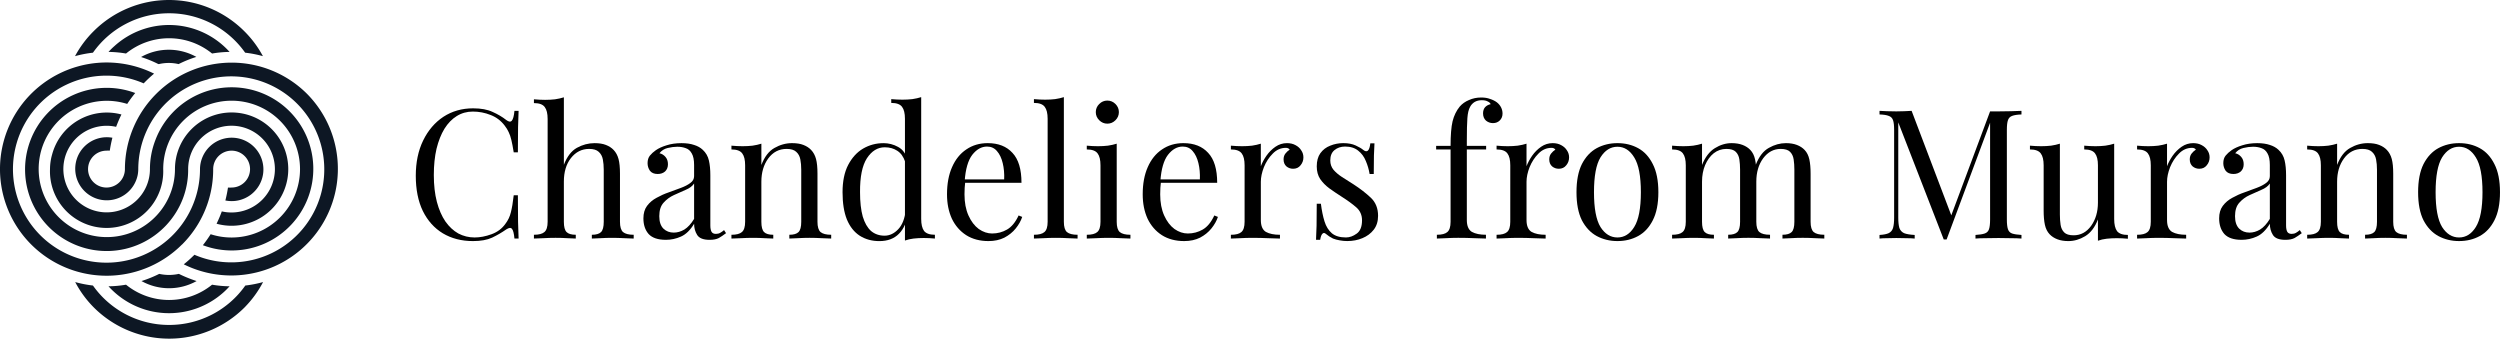<?xml version="1.0" encoding="UTF-8" standalone="no"?>
<svg
   width="295.682"
   height="40.053"
   viewBox="0 0 295.682 40.053"
   version="1.1"
   id="svg32"
   sodipodi:docname="logo.svg"
   inkscape:version="1.1 (c68e22c387, 2021-05-23)"
   xmlns:inkscape="http://www.inkscape.org/namespaces/inkscape"
   xmlns:sodipodi="http://sodipodi.sourceforge.net/DTD/sodipodi-0.dtd"
   xmlns="http://www.w3.org/2000/svg"
   xmlns:svg="http://www.w3.org/2000/svg">
  <defs
     id="defs36" />
  <sodipodi:namedview
     id="namedview34"
     pagecolor="#ffffff"
     bordercolor="#666666"
     borderopacity="1.0"
     inkscape:pageshadow="2"
     inkscape:pageopacity="0.0"
     inkscape:pagecheckerboard="0"
     showgrid="false"
     fit-margin-top="0"
     fit-margin-left="0"
     fit-margin-right="0"
     fit-margin-bottom="0"
     inkscape:zoom="7.3362329"
     inkscape:cx="129.69872"
     inkscape:cy="19.901222"
     inkscape:window-width="3840"
     inkscape:window-height="2091"
     inkscape:window-x="0"
     inkscape:window-y="0"
     inkscape:window-maximized="1"
     inkscape:current-layer="svg32" />
  <g
     id="g23305"
     transform="translate(-0.006,9.0913729e-4)">
    <path
       d="m 5.92,20 a 6.7,6.7 0 1 0 13.39,0 v 0 A 8.09,8.09 0 1 1 27.39,28.09 8,8 0 0 1 24.92,27.7 15.22,15.22 0 0 1 24,29 9.65,9.65 0 1 0 18.39,16.55 9.51,9.51 0 0 0 17.74,20 v 0 a 5.12,5.12 0 1 1 -4,-5 c 0.19,-0.5 0.4,-1 0.63,-1.46 A 6.69,6.69 0 0 0 6.17,18.27 6.4,6.4 0 0 0 5.92,20 Z"
       fill="#0d1724"
       id="path2" />
    <path
       d="m 16,11 a 9.65,9.65 0 1 0 5.66,12.42 9.53,9.53 0 0 0 0.6,-3.42 v 0 A 5.13,5.13 0 1 1 27.38,25.13 4.92,4.92 0 0 1 26.24,25 15.59,15.59 0 0 1 25.62,26.46 6.7,6.7 0 1 0 20.7,20 v 0 A 8.06,8.06 0 1 1 15.05,12.29 15.22,15.22 0 0 1 16,11 Z"
       fill="#0d1724"
       id="path4" />
    <path
       d="m 21.53,28.929 a 12.53,12.53 0 0 0 3.69,-8.92 v 0 a 2.18,2.18 0 1 1 2.17,2.17 2,2 0 0 1 -0.42,0 15.34,15.34 0 0 1 -0.31,1.53 3.75,3.75 0 1 0 -3,-3.66 v 0 A 11.06,11.06 0 1 1 17,9.859 a 15.19,15.19 0 0 1 1.23,-1.15 12.61,12.61 0 1 0 3.3,20.21 z"
       fill="#0d1724"
       id="path6" />
    <path
       d="M 36.31,11.09 A 12.62,12.62 0 0 0 14.78,20 v 0 a 2.18,2.18 0 1 1 -2.17,-2.18 1.58,1.58 0 0 1 0.38,0 15.34,15.34 0 0 1 0.31,-1.53 3.73,3.73 0 1 0 3,4.36 4,4 0 0 0 0.06,-0.69 v 0 a 11,11 0 1 1 6.64,10.17 0.8,0.8 0 0 1 -0.13,0.13 13.68,13.68 0 0 1 -1.13,1 12.61,12.61 0 0 0 14.57,-20.17 z"
       fill="#0d1724"
       id="path8" />
    <path
       d="m 20,38.43 a 11,11 0 0 1 -9,-4.66 13.67,13.67 0 0 1 -2.1,-0.41 12.4,12.4 0 0 0 2.2,3 12.61,12.61 0 0 0 17.83,0 v 0 a 12.63,12.63 0 0 0 2.19,-3 13.67,13.67 0 0 1 -2.1,0.41 11,11 0 0 1 -9.02,4.66 z"
       fill="#0d1724"
       id="path10" />
    <path
       d="m 27.16,6.14 a 9.63,9.63 0 0 0 -13.61,-0.7 7.82,7.82 0 0 0 -0.71,0.7 13,13 0 0 1 2.07,0.19 8.07,8.07 0 0 1 10.18,0 13,13 0 0 1 2.07,-0.19 z"
       fill="#0d1724"
       id="path12" />
    <path
       d="m 21.16,32.39 a 5.34,5.34 0 0 1 -2.32,0 14.19,14.19 0 0 1 -2.1,0.85 6.69,6.69 0 0 0 6.52,0 15.59,15.59 0 0 1 -2.08,-0.84 z"
       fill="#0d1724"
       id="path14" />
    <path
       d="m 16.74,6.76 a 13.8,13.8 0 0 1 2,0.82 h 0.06 a 5.09,5.09 0 0 1 2.33,0 13.77,13.77 0 0 1 2.1,-0.85 6.69,6.69 0 0 0 -6.52,0 z"
       fill="#0d1724"
       id="path16" />
    <path
       d="m 14.91,33.67 a 13,13 0 0 1 -2.07,0.19 9.65,9.65 0 0 0 13.62,0.7 9.25,9.25 0 0 0 0.7,-0.7 13.06,13.06 0 0 1 -2.07,-0.19 8.07,8.07 0 0 1 -10.18,0 z"
       fill="#0d1724"
       id="path18" />
    <path
       d="m 20,1.57 a 11,11 0 0 1 9,4.66 13.67,13.67 0 0 1 2.1,0.41 12.4,12.4 0 0 0 -2.2,-2.95 12.6,12.6 0 0 0 -17.82,0 A 12.4,12.4 0 0 0 8.88,6.64 13.67,13.67 0 0 1 11,6.23 11,11 0 0 1 20,1.57 Z"
       fill="#0d1724"
       id="path20" />
    <g
       aria-label="Chandeliers from Murano"
       id="text6236"
       style="font-size:40px;line-height:1.25;font-family:Cantarell;-inkscape-font-specification:Cantarell"
       transform="translate(0,11.518)">
      <path
         d="m 55.966,1.293 q 1.408,0 2.304,0.427 0.917,0.405 1.621,0.96 0.427,0.32 0.64,0.085 0.235,-0.256 0.32,-1.173 h 0.491 q -0.043,0.789 -0.064,1.92 -0.021,1.131 -0.021,2.987 H 60.766 Q 60.617,5.581 60.489,5.048 60.361,4.493 60.169,4.109 59.998,3.725 59.699,3.341 59.038,2.466 58.035,2.082 57.033,1.677 55.923,1.677 q -1.045,0 -1.899,0.533 Q 53.193,2.722 52.574,3.704 51.977,4.685 51.635,6.072 51.315,7.458 51.315,9.186 q 0,1.792 0.363,3.179 0.363,1.365 1.003,2.304 0.661,0.939 1.536,1.429 0.896,0.469 1.92,0.469 0.96,0 2.005,-0.384 1.045,-0.384 1.643,-1.237 0.469,-0.619 0.64,-1.344 0.192,-0.725 0.341,-2.027 h 0.491 q 0,1.941 0.021,3.136 0.021,1.173 0.064,1.984 h -0.491 q -0.085,-0.917 -0.299,-1.152 -0.192,-0.235 -0.661,0.064 -0.789,0.555 -1.685,0.981 -0.875,0.405 -2.261,0.405 -2.027,0 -3.563,-0.917 Q 50.867,15.16 50.014,13.432 49.182,11.704 49.182,9.272 q 0,-2.389 0.875,-4.181 0.875,-1.792 2.389,-2.795 1.536,-1.003 3.52,-1.003 z"
         style="font-size:21.333px;font-family:'Playfair Display';-inkscape-font-specification:'Playfair Display, Normal'"
         id="path20224" />
      <path
         d="m 66.697,-0.008 v 7.979 q 0.555,-1.451 1.536,-2.005 1.003,-0.555 2.091,-0.555 0.811,0 1.344,0.213 0.555,0.213 0.917,0.597 0.405,0.427 0.576,1.067 0.171,0.64 0.171,1.728 v 5.696 q 0,0.896 0.363,1.216 0.384,0.32 1.259,0.32 v 0.448 q -0.363,-0.021 -1.109,-0.043 -0.747,-0.043 -1.451,-0.043 -0.704,0 -1.387,0.043 -0.661,0.021 -1.003,0.043 v -0.448 q 0.768,0 1.088,-0.32 0.32,-0.32 0.32,-1.216 V 8.546 q 0,-0.661 -0.107,-1.216 Q 71.198,6.776 70.814,6.434 70.451,6.093 69.683,6.093 q -1.301,0 -2.155,1.088 -0.832,1.067 -0.832,2.773 v 4.757 q 0,0.896 0.32,1.216 0.32,0.32 1.088,0.32 v 0.448 q -0.341,-0.021 -1.024,-0.043 -0.661,-0.043 -1.365,-0.043 -0.704,0 -1.451,0.043 -0.747,0.021 -1.109,0.043 v -0.448 q 0.875,0 1.237,-0.32 0.384,-0.32 0.384,-1.216 V 2.552 q 0,-0.96 -0.341,-1.408 Q 64.094,0.674 63.155,0.674 V 0.226 q 0.683,0.064 1.323,0.064 0.619,0 1.173,-0.064 0.576,-0.085 1.045,-0.235 z"
         style="font-size:21.333px;font-family:'Playfair Display';-inkscape-font-specification:'Playfair Display, Normal'"
         id="path20226" />
      <path
         d="m 78.75,16.845 q -1.387,0 -2.027,-0.683 -0.619,-0.704 -0.619,-1.856 0,-0.896 0.427,-1.472 0.448,-0.597 1.131,-0.96 0.683,-0.384 1.429,-0.64 0.768,-0.277 1.451,-0.533 0.683,-0.256 1.109,-0.576 0.448,-0.32 0.448,-0.811 V 7.992 q 0,-0.896 -0.277,-1.365 Q 81.566,6.157 81.118,6.008 80.67,5.837 80.115,5.837 q -0.533,0 -1.152,0.149 -0.597,0.149 -0.96,0.619 0.405,0.085 0.704,0.427 0.299,0.341 0.299,0.875 0,0.533 -0.341,0.853 -0.341,0.299 -0.875,0.299 -0.619,0 -0.917,-0.384 -0.277,-0.405 -0.277,-0.896 0,-0.555 0.277,-0.896 0.277,-0.341 0.704,-0.64 0.491,-0.341 1.259,-0.576 0.789,-0.256 1.771,-0.256 0.875,0 1.493,0.213 0.619,0.192 1.024,0.576 0.555,0.512 0.725,1.259 0.171,0.725 0.171,1.749 v 5.931 q 0,0.512 0.149,0.768 0.149,0.235 0.512,0.235 0.299,0 0.512,-0.128 0.235,-0.128 0.448,-0.32 l 0.235,0.363 q -0.448,0.341 -0.853,0.576 -0.405,0.213 -1.088,0.213 -1.109,0 -1.472,-0.576 -0.363,-0.576 -0.363,-1.323 -0.683,1.131 -1.557,1.515 -0.853,0.384 -1.792,0.384 z m 0.939,-0.853 q 0.64,0 1.259,-0.363 0.619,-0.384 1.152,-1.259 v -4.181 q -0.32,0.469 -1.003,0.747 -0.661,0.277 -1.387,0.619 -0.704,0.32 -1.216,0.896 -0.512,0.555 -0.512,1.6 0,0.981 0.491,1.472 0.491,0.469 1.216,0.469 z"
         style="font-size:21.333px;font-family:'Playfair Display';-inkscape-font-specification:'Playfair Display, Normal'"
         id="path20228" />
      <path
         d="m 93.683,5.41 q 0.811,0 1.344,0.213 0.555,0.213 0.917,0.597 0.405,0.427 0.576,1.067 0.171,0.64 0.171,1.728 v 5.696 q 0,0.896 0.363,1.216 0.384,0.32 1.259,0.32 v 0.448 q -0.363,-0.021 -1.109,-0.043 -0.747,-0.043 -1.451,-0.043 -0.704,0 -1.387,0.043 -0.661,0.021 -1.003,0.043 v -0.448 q 0.768,0 1.088,-0.32 0.32,-0.32 0.32,-1.216 V 8.546 q 0,-0.661 -0.107,-1.216 -0.107,-0.555 -0.491,-0.896 -0.363,-0.341 -1.131,-0.341 -1.344,0 -2.176,1.131 -0.811,1.109 -0.811,2.752 v 4.736 q 0,0.896 0.32,1.216 0.32,0.32 1.088,0.32 v 0.448 q -0.341,-0.021 -1.024,-0.043 -0.661,-0.043 -1.365,-0.043 -0.704,0 -1.451,0.043 -0.747,0.021 -1.109,0.043 v -0.448 q 0.875,0 1.237,-0.32 0.384,-0.32 0.384,-1.216 V 8.034 q 0,-0.96 -0.341,-1.408 Q 87.454,6.157 86.515,6.157 V 5.709 q 0.683,0.064 1.323,0.064 0.619,0 1.173,-0.064 0.576,-0.085 1.045,-0.235 V 7.992 Q 90.611,6.541 91.592,5.986 92.595,5.41 93.683,5.41 Z"
         style="font-size:21.333px;font-family:'Playfair Display';-inkscape-font-specification:'Playfair Display, Normal'"
         id="path20230" />
      <path
         d="M 108.958,-0.03 V 14.37 q 0,0.96 0.341,1.429 0.363,0.448 1.28,0.448 v 0.448 q -0.661,-0.064 -1.323,-0.064 -0.619,0 -1.195,0.064 -0.555,0.064 -1.024,0.235 V 2.53 q 0,-0.96 -0.341,-1.408 -0.341,-0.469 -1.28,-0.469 V 0.205 q 0.683,0.064 1.323,0.064 0.619,0 1.173,-0.064 0.576,-0.085 1.045,-0.235 z m -4.48,5.44 q 0.939,0 1.749,0.448 0.832,0.448 1.109,1.536 l -0.277,0.213 q -0.299,-0.896 -0.939,-1.301 -0.619,-0.405 -1.472,-0.405 -1.259,0 -2.112,1.301 -0.832,1.301 -0.811,4.011 0,1.728 0.32,2.88 0.341,1.131 0.981,1.707 0.661,0.555 1.6,0.555 0.896,0 1.621,-0.768 0.725,-0.768 0.875,-2.261 l 0.256,0.299 q -0.171,1.621 -1.045,2.496 -0.853,0.875 -2.325,0.875 -1.323,0 -2.325,-0.64 -0.981,-0.64 -1.515,-1.92 -0.512,-1.28 -0.512,-3.221 0,-1.941 0.661,-3.221 0.683,-1.301 1.771,-1.941 1.109,-0.64 2.389,-0.64 z"
         style="font-size:21.333px;font-family:'Playfair Display';-inkscape-font-specification:'Playfair Display, Normal'"
         id="path20232" />
      <path
         d="m 116.83,5.41 q 1.877,0 2.923,1.152 1.067,1.131 1.067,3.541 h -7.531 l -0.021,-0.405 h 5.504 q 0.043,-1.045 -0.171,-1.92 -0.213,-0.896 -0.683,-1.429 -0.448,-0.533 -1.173,-0.533 -0.981,0 -1.749,0.981 -0.747,0.981 -0.896,3.115 l 0.064,0.085 q -0.043,0.32 -0.064,0.704 -0.021,0.384 -0.021,0.768 0,1.451 0.469,2.496 0.469,1.045 1.216,1.6 0.768,0.533 1.579,0.533 0.96,0 1.771,-0.469 0.811,-0.469 1.365,-1.664 l 0.427,0.171 q -0.235,0.704 -0.768,1.365 -0.533,0.661 -1.344,1.088 -0.811,0.405 -1.877,0.405 -1.536,0 -2.645,-0.704 -1.088,-0.704 -1.685,-1.941 -0.576,-1.259 -0.576,-2.88 0,-1.877 0.597,-3.221 0.597,-1.365 1.685,-2.091 1.088,-0.747 2.539,-0.747 z"
         style="font-size:21.333px;font-family:'Playfair Display';-inkscape-font-specification:'Playfair Display, Normal'"
         id="path20234" />
      <path
         d="M 125.832,-0.03 V 14.712 q 0,0.896 0.363,1.216 0.384,0.32 1.259,0.32 v 0.448 q -0.363,-0.021 -1.109,-0.043 -0.725,-0.043 -1.472,-0.043 -0.725,0 -1.472,0.043 -0.747,0.021 -1.109,0.043 v -0.448 q 0.875,0 1.237,-0.32 0.384,-0.32 0.384,-1.216 V 2.53 q 0,-0.96 -0.341,-1.408 -0.341,-0.469 -1.28,-0.469 V 0.205 q 0.683,0.064 1.323,0.064 0.619,0 1.173,-0.064 0.576,-0.085 1.045,-0.235 z"
         style="font-size:21.333px;font-family:'Playfair Display';-inkscape-font-specification:'Playfair Display, Normal'"
         id="path20236" />
      <path
         d="m 130.974,0.376 q 0.555,0 0.96,0.405 0.405,0.405 0.405,0.96 0,0.555 -0.405,0.96 -0.405,0.405 -0.96,0.405 -0.555,0 -0.96,-0.405 -0.405,-0.405 -0.405,-0.96 0,-0.555 0.405,-0.96 0.405,-0.405 0.96,-0.405 z m 1.109,5.099 v 9.237 q 0,0.896 0.363,1.216 0.384,0.32 1.259,0.32 v 0.448 q -0.363,-0.021 -1.109,-0.043 -0.725,-0.043 -1.472,-0.043 -0.725,0 -1.472,0.043 -0.747,0.021 -1.109,0.043 v -0.448 q 0.875,0 1.237,-0.32 0.384,-0.32 0.384,-1.216 V 8.034 q 0,-0.96 -0.341,-1.408 -0.341,-0.469 -1.28,-0.469 V 5.709 q 0.683,0.064 1.323,0.064 0.619,0 1.173,-0.064 0.576,-0.085 1.045,-0.235 z"
         style="font-size:21.333px;font-family:'Playfair Display';-inkscape-font-specification:'Playfair Display, Normal'"
         id="path20238" />
      <path
         d="m 139.976,5.41 q 1.877,0 2.923,1.152 1.067,1.131 1.067,3.541 h -7.531 l -0.021,-0.405 h 5.504 q 0.043,-1.045 -0.171,-1.92 -0.213,-0.896 -0.683,-1.429 -0.448,-0.533 -1.173,-0.533 -0.981,0 -1.749,0.981 -0.747,0.981 -0.896,3.115 l 0.064,0.085 q -0.043,0.32 -0.064,0.704 -0.021,0.384 -0.021,0.768 0,1.451 0.469,2.496 0.469,1.045 1.216,1.6 0.768,0.533 1.579,0.533 0.96,0 1.771,-0.469 0.811,-0.469 1.365,-1.664 l 0.427,0.171 q -0.235,0.704 -0.768,1.365 -0.533,0.661 -1.344,1.088 -0.811,0.405 -1.877,0.405 -1.536,0 -2.645,-0.704 -1.088,-0.704 -1.685,-1.941 -0.576,-1.259 -0.576,-2.88 0,-1.877 0.597,-3.221 0.597,-1.365 1.685,-2.091 1.088,-0.747 2.539,-0.747 z"
         style="font-size:21.333px;font-family:'Playfair Display';-inkscape-font-specification:'Playfair Display, Normal'"
         id="path20240" />
      <path
         d="m 152.222,5.41 q 0.576,0 1.003,0.235 0.448,0.235 0.683,0.619 0.256,0.363 0.256,0.832 0,0.533 -0.341,0.939 -0.32,0.405 -0.875,0.405 -0.448,0 -0.789,-0.277 -0.341,-0.299 -0.341,-0.832 0,-0.405 0.213,-0.683 0.235,-0.299 0.512,-0.469 -0.149,-0.213 -0.448,-0.213 -0.896,0 -1.557,0.683 -0.661,0.661 -1.045,1.6 -0.363,0.939 -0.363,1.728 v 4.523 q 0,1.045 0.597,1.408 0.619,0.341 1.664,0.341 v 0.448 q -0.491,-0.021 -1.387,-0.043 -0.896,-0.043 -1.899,-0.043 -0.725,0 -1.451,0.043 -0.704,0.021 -1.067,0.043 v -0.448 q 0.875,0 1.237,-0.32 0.384,-0.32 0.384,-1.216 V 8.034 q 0,-0.96 -0.341,-1.408 -0.341,-0.469 -1.28,-0.469 V 5.709 q 0.683,0.064 1.323,0.064 0.619,0 1.173,-0.064 0.576,-0.085 1.045,-0.235 v 2.667 q 0.235,-0.619 0.661,-1.237 0.448,-0.64 1.067,-1.067 0.619,-0.427 1.365,-0.427 z"
         style="font-size:21.333px;font-family:'Playfair Display';-inkscape-font-specification:'Playfair Display, Normal'"
         id="path20242" />
      <path
         d="m 158.899,5.41 q 0.853,0 1.451,0.277 0.597,0.277 0.875,0.512 0.704,0.576 0.853,-0.768 h 0.491 q -0.043,0.597 -0.064,1.429 -0.021,0.811 -0.021,2.197 h -0.491 q -0.128,-0.789 -0.448,-1.536 -0.299,-0.747 -0.896,-1.216 -0.597,-0.491 -1.557,-0.491 -0.747,0 -1.259,0.427 -0.491,0.405 -0.491,1.216 0,0.64 0.384,1.109 0.384,0.448 1.003,0.853 0.619,0.384 1.344,0.853 1.216,0.789 2.069,1.6 0.853,0.811 0.853,2.133 0,0.981 -0.512,1.643 -0.512,0.661 -1.344,1.003 -0.811,0.341 -1.792,0.341 -0.469,0 -0.896,-0.085 -0.405,-0.064 -0.789,-0.213 -0.213,-0.107 -0.448,-0.256 -0.213,-0.149 -0.427,-0.32 -0.213,-0.171 -0.384,0.021 -0.171,0.171 -0.256,0.704 h -0.491 q 0.043,-0.683 0.064,-1.664 0.021,-0.981 0.021,-2.603 h 0.491 q 0.149,1.195 0.427,2.091 0.277,0.896 0.875,1.408 0.597,0.491 1.664,0.491 0.64,0 1.259,-0.448 0.64,-0.448 0.64,-1.579 0,-0.939 -0.683,-1.536 -0.683,-0.597 -1.728,-1.259 -0.768,-0.491 -1.451,-0.981 -0.661,-0.491 -1.088,-1.109 -0.405,-0.619 -0.405,-1.493 0,-0.96 0.427,-1.557 0.448,-0.619 1.173,-0.896 0.725,-0.299 1.557,-0.299 z"
         style="font-size:21.333px;font-family:'Playfair Display';-inkscape-font-specification:'Playfair Display, Normal'"
         id="path20244" />
      <path
         d="m 175.197,0.013 q 0.597,0 1.045,0.171 0.469,0.149 0.811,0.405 0.32,0.256 0.491,0.597 0.171,0.341 0.171,0.725 0,0.491 -0.32,0.811 -0.32,0.32 -0.811,0.32 -0.469,0 -0.832,-0.299 -0.341,-0.32 -0.341,-0.853 0,-0.448 0.235,-0.725 0.256,-0.277 0.661,-0.363 -0.064,-0.192 -0.341,-0.32 -0.256,-0.149 -0.704,-0.149 -0.491,0 -0.853,0.213 -0.341,0.213 -0.533,0.576 -0.256,0.448 -0.32,1.344 -0.064,0.875 -0.064,2.709 v 0.555 h 2.283 v 0.427 h -2.283 v 8.341 q 0,1.045 0.597,1.408 0.619,0.341 1.664,0.341 v 0.448 q -0.491,-0.021 -1.387,-0.043 -0.896,-0.043 -1.899,-0.043 -0.725,0 -1.451,0.043 -0.704,0.021 -1.067,0.043 v -0.448 q 0.875,0 1.237,-0.32 0.384,-0.32 0.384,-1.216 V 6.157 h -1.707 v -0.427 h 1.707 q 0,-1.899 0.235,-2.901 0.256,-1.024 0.853,-1.749 0.427,-0.491 1.088,-0.768 0.661,-0.299 1.451,-0.299 z"
         style="font-size:21.333px;font-family:'Playfair Display';-inkscape-font-specification:'Playfair Display, Normal'"
         id="path20246" />
      <path
         d="m 183.645,5.41 q 0.576,0 1.003,0.235 0.448,0.235 0.683,0.619 0.256,0.363 0.256,0.832 0,0.533 -0.341,0.939 -0.32,0.405 -0.875,0.405 -0.448,0 -0.789,-0.277 -0.341,-0.299 -0.341,-0.832 0,-0.405 0.213,-0.683 0.235,-0.299 0.512,-0.469 -0.149,-0.213 -0.448,-0.213 -0.896,0 -1.557,0.683 -0.661,0.661 -1.045,1.6 -0.363,0.939 -0.363,1.728 v 4.523 q 0,1.045 0.597,1.408 0.619,0.341 1.664,0.341 v 0.448 q -0.491,-0.021 -1.387,-0.043 -0.896,-0.043 -1.899,-0.043 -0.725,0 -1.451,0.043 -0.704,0.021 -1.067,0.043 v -0.448 q 0.875,0 1.237,-0.32 0.384,-0.32 0.384,-1.216 V 8.034 q 0,-0.96 -0.341,-1.408 -0.341,-0.469 -1.28,-0.469 V 5.709 q 0.683,0.064 1.323,0.064 0.619,0 1.173,-0.064 0.576,-0.085 1.045,-0.235 v 2.667 q 0.235,-0.619 0.661,-1.237 0.448,-0.64 1.067,-1.067 0.619,-0.427 1.365,-0.427 z"
         style="font-size:21.333px;font-family:'Playfair Display';-inkscape-font-specification:'Playfair Display, Normal'"
         id="path20248" />
      <path
         d="m 191.304,5.41 q 1.365,0 2.453,0.597 1.088,0.597 1.728,1.877 0.661,1.28 0.661,3.328 0,2.048 -0.661,3.328 -0.64,1.259 -1.728,1.856 -1.088,0.597 -2.453,0.597 -1.344,0 -2.453,-0.597 -1.088,-0.597 -1.749,-1.856 -0.64,-1.28 -0.64,-3.328 0,-2.048 0.64,-3.328 0.661,-1.28 1.749,-1.877 1.109,-0.597 2.453,-0.597 z m 0,0.427 q -1.216,0 -2.005,1.259 -0.768,1.259 -0.768,4.117 0,2.859 0.768,4.117 0.789,1.237 2.005,1.237 1.216,0 1.984,-1.237 0.789,-1.259 0.789,-4.117 0,-2.859 -0.789,-4.117 -0.768,-1.259 -1.984,-1.259 z"
         style="font-size:21.333px;font-family:'Playfair Display';-inkscape-font-specification:'Playfair Display, Normal'"
         id="path20250" />
      <path
         d="m 204.808,5.41 q 0.747,0 1.301,0.213 0.555,0.213 0.917,0.597 0.405,0.427 0.555,1.109 0.149,0.683 0.149,1.685 v 5.696 q 0,0.896 0.363,1.216 0.384,0.32 1.259,0.32 v 0.448 q -0.363,-0.021 -1.109,-0.043 -0.747,-0.043 -1.451,-0.043 -0.704,0 -1.387,0.043 -0.661,0.021 -1.003,0.043 v -0.448 q 0.768,0 1.088,-0.32 0.32,-0.32 0.32,-1.216 V 8.546 q 0,-0.661 -0.085,-1.216 -0.085,-0.555 -0.427,-0.896 -0.341,-0.341 -1.109,-0.341 -0.832,0 -1.493,0.512 -0.64,0.512 -1.024,1.408 -0.363,0.875 -0.363,1.963 v 4.736 q 0,0.896 0.32,1.216 0.32,0.32 1.088,0.32 v 0.448 q -0.341,-0.021 -1.024,-0.043 -0.661,-0.043 -1.365,-0.043 -0.704,0 -1.451,0.043 -0.747,0.021 -1.109,0.043 v -0.448 q 0.875,0 1.237,-0.32 0.384,-0.32 0.384,-1.216 V 8.034 q 0,-0.96 -0.341,-1.408 -0.341,-0.469 -1.28,-0.469 V 5.709 q 0.683,0.064 1.323,0.064 0.619,0 1.173,-0.064 0.576,-0.085 1.045,-0.235 v 2.517 q 0.555,-1.387 1.515,-1.984 0.96,-0.597 1.984,-0.597 z m 6.421,0 q 0.747,0 1.301,0.213 0.555,0.213 0.917,0.597 0.405,0.427 0.555,1.109 0.149,0.683 0.149,1.685 v 5.696 q 0,0.896 0.363,1.216 0.384,0.32 1.259,0.32 v 0.448 q -0.363,-0.021 -1.109,-0.043 -0.747,-0.043 -1.451,-0.043 -0.704,0 -1.387,0.043 -0.661,0.021 -1.003,0.043 v -0.448 q 0.768,0 1.088,-0.32 0.32,-0.32 0.32,-1.216 V 8.546 q 0,-0.661 -0.085,-1.216 -0.085,-0.555 -0.427,-0.896 -0.341,-0.341 -1.109,-0.341 -1.237,0 -2.069,1.109 -0.811,1.109 -0.811,2.752 l -0.064,-1.984 q 0.576,-1.472 1.557,-2.005 0.981,-0.555 2.005,-0.555 z"
         style="font-size:21.333px;font-family:'Playfair Display';-inkscape-font-specification:'Playfair Display, Normal'"
         id="path20252" />
      <path
         d="m 239.091,1.592 v 0.427 q -0.725,0.021 -1.109,0.171 -0.363,0.128 -0.491,0.512 -0.128,0.363 -0.128,1.152 V 14.434 q 0,0.768 0.128,1.152 0.128,0.384 0.491,0.512 0.384,0.128 1.109,0.171 v 0.427 q -0.491,-0.043 -1.237,-0.043 -0.725,-0.021 -1.472,-0.021 -0.832,0 -1.557,0.021 -0.725,0 -1.173,0.043 v -0.427 q 0.725,-0.043 1.088,-0.171 0.384,-0.128 0.512,-0.512 0.128,-0.384 0.128,-1.152 V 2.701 l 0.085,0.064 -5.227,14.037 h -0.341 L 224.52,2.957 V 14.221 q 0,0.768 0.128,1.216 0.149,0.427 0.555,0.619 0.427,0.171 1.259,0.213 v 0.427 q -0.384,-0.043 -1.003,-0.043 -0.619,-0.021 -1.173,-0.021 -0.533,0 -1.088,0.021 -0.533,0 -0.896,0.043 v -0.427 q 0.725,-0.043 1.088,-0.213 0.384,-0.192 0.512,-0.619 0.128,-0.448 0.128,-1.216 V 3.853 q 0,-0.789 -0.128,-1.152 -0.128,-0.384 -0.512,-0.512 -0.363,-0.149 -1.088,-0.171 v -0.427 q 0.363,0.021 0.896,0.043 0.555,0.021 1.088,0.021 0.469,0 0.96,-0.021 0.512,-0.021 0.853,-0.043 l 4.843,12.757 -0.363,0.171 4.8,-12.864 q 0.256,0 0.491,0 0.256,0 0.512,0 0.747,0 1.472,-0.021 0.747,-0.021 1.237,-0.043 z"
         style="font-size:21.333px;font-family:'Playfair Display';-inkscape-font-specification:'Playfair Display, Normal'"
         id="path20254" />
      <path
         d="m 250.056,5.474 v 8.917 q 0,0.96 0.341,1.429 0.363,0.448 1.28,0.448 v 0.448 q -0.661,-0.064 -1.323,-0.064 -0.619,0 -1.195,0.064 -0.555,0.064 -1.024,0.235 v -2.517 q -0.533,1.387 -1.515,1.984 -0.96,0.576 -1.984,0.576 -0.747,0 -1.301,-0.213 -0.555,-0.213 -0.917,-0.597 -0.405,-0.427 -0.555,-1.109 -0.149,-0.683 -0.149,-1.685 V 8.034 q 0,-0.96 -0.341,-1.408 -0.341,-0.469 -1.28,-0.469 V 5.709 q 0.683,0.064 1.323,0.064 0.619,0 1.173,-0.064 0.576,-0.085 1.045,-0.235 v 8.384 q 0,0.661 0.085,1.216 0.085,0.555 0.427,0.896 0.341,0.341 1.109,0.341 1.259,0 2.069,-1.109 0.811,-1.131 0.811,-2.752 V 8.034 q 0,-0.96 -0.341,-1.408 -0.341,-0.469 -1.28,-0.469 V 5.709 q 0.683,0.064 1.323,0.064 0.619,0 1.173,-0.064 0.576,-0.085 1.045,-0.235 z"
         style="font-size:21.333px;font-family:'Playfair Display';-inkscape-font-specification:'Playfair Display, Normal'"
         id="path20256" />
      <path
         d="m 259.4,5.41 q 0.576,0 1.003,0.235 0.448,0.235 0.683,0.619 0.256,0.363 0.256,0.832 0,0.533 -0.341,0.939 -0.32,0.405 -0.875,0.405 -0.448,0 -0.789,-0.277 -0.341,-0.299 -0.341,-0.832 0,-0.405 0.213,-0.683 0.235,-0.299 0.512,-0.469 -0.149,-0.213 -0.448,-0.213 -0.896,0 -1.557,0.683 -0.661,0.661 -1.045,1.6 -0.363,0.939 -0.363,1.728 v 4.523 q 0,1.045 0.597,1.408 0.619,0.341 1.664,0.341 v 0.448 q -0.491,-0.021 -1.387,-0.043 -0.896,-0.043 -1.899,-0.043 -0.725,0 -1.451,0.043 -0.704,0.021 -1.067,0.043 v -0.448 q 0.875,0 1.237,-0.32 0.384,-0.32 0.384,-1.216 V 8.034 q 0,-0.96 -0.341,-1.408 -0.341,-0.469 -1.28,-0.469 V 5.709 q 0.683,0.064 1.323,0.064 0.619,0 1.173,-0.064 0.576,-0.085 1.045,-0.235 v 2.667 q 0.235,-0.619 0.661,-1.237 0.448,-0.64 1.067,-1.067 0.619,-0.427 1.365,-0.427 z"
         style="font-size:21.333px;font-family:'Playfair Display';-inkscape-font-specification:'Playfair Display, Normal'"
         id="path20258" />
      <path
         d="m 265.117,16.845 q -1.387,0 -2.027,-0.683 -0.619,-0.704 -0.619,-1.856 0,-0.896 0.427,-1.472 0.448,-0.597 1.131,-0.96 0.683,-0.384 1.429,-0.64 0.768,-0.277 1.451,-0.533 0.683,-0.256 1.109,-0.576 0.448,-0.32 0.448,-0.811 V 7.992 q 0,-0.896 -0.277,-1.365 -0.256,-0.469 -0.704,-0.619 -0.448,-0.171 -1.003,-0.171 -0.533,0 -1.152,0.149 -0.597,0.149 -0.96,0.619 0.405,0.085 0.704,0.427 0.299,0.341 0.299,0.875 0,0.533 -0.341,0.853 -0.341,0.299 -0.875,0.299 -0.619,0 -0.917,-0.384 -0.277,-0.405 -0.277,-0.896 0,-0.555 0.277,-0.896 0.277,-0.341 0.704,-0.64 0.491,-0.341 1.259,-0.576 0.789,-0.256 1.771,-0.256 0.875,0 1.493,0.213 0.619,0.192 1.024,0.576 0.555,0.512 0.725,1.259 0.171,0.725 0.171,1.749 v 5.931 q 0,0.512 0.149,0.768 0.149,0.235 0.512,0.235 0.299,0 0.512,-0.128 0.235,-0.128 0.448,-0.32 l 0.235,0.363 q -0.448,0.341 -0.853,0.576 -0.405,0.213 -1.088,0.213 -1.109,0 -1.472,-0.576 -0.363,-0.576 -0.363,-1.323 -0.683,1.131 -1.557,1.515 -0.853,0.384 -1.792,0.384 z m 0.939,-0.853 q 0.64,0 1.259,-0.363 0.619,-0.384 1.152,-1.259 v -4.181 q -0.32,0.469 -1.003,0.747 -0.661,0.277 -1.387,0.619 -0.704,0.32 -1.216,0.896 -0.512,0.555 -0.512,1.6 0,0.981 0.491,1.472 0.491,0.469 1.216,0.469 z"
         style="font-size:21.333px;font-family:'Playfair Display';-inkscape-font-specification:'Playfair Display, Normal'"
         id="path20260" />
      <path
         d="m 280.05,5.41 q 0.811,0 1.344,0.213 0.555,0.213 0.917,0.597 0.405,0.427 0.576,1.067 0.171,0.64 0.171,1.728 v 5.696 q 0,0.896 0.363,1.216 0.384,0.32 1.259,0.32 v 0.448 q -0.363,-0.021 -1.109,-0.043 -0.747,-0.043 -1.451,-0.043 -0.704,0 -1.387,0.043 -0.661,0.021 -1.003,0.043 v -0.448 q 0.768,0 1.088,-0.32 0.32,-0.32 0.32,-1.216 V 8.546 q 0,-0.661 -0.107,-1.216 -0.107,-0.555 -0.491,-0.896 -0.363,-0.341 -1.131,-0.341 -1.344,0 -2.176,1.131 -0.811,1.109 -0.811,2.752 v 4.736 q 0,0.896 0.32,1.216 0.32,0.32 1.088,0.32 v 0.448 q -0.341,-0.021 -1.024,-0.043 -0.661,-0.043 -1.365,-0.043 -0.704,0 -1.451,0.043 -0.747,0.021 -1.109,0.043 v -0.448 q 0.875,0 1.237,-0.32 0.384,-0.32 0.384,-1.216 V 8.034 q 0,-0.96 -0.341,-1.408 -0.341,-0.469 -1.28,-0.469 V 5.709 q 0.683,0.064 1.323,0.064 0.619,0 1.173,-0.064 0.576,-0.085 1.045,-0.235 v 2.517 q 0.555,-1.451 1.536,-2.005 1.003,-0.576 2.091,-0.576 z"
         style="font-size:21.333px;font-family:'Playfair Display';-inkscape-font-specification:'Playfair Display, Normal'"
         id="path20262" />
      <path
         d="m 290.845,5.41 q 1.365,0 2.453,0.597 1.088,0.597 1.728,1.877 0.661,1.28 0.661,3.328 0,2.048 -0.661,3.328 -0.64,1.259 -1.728,1.856 -1.088,0.597 -2.453,0.597 -1.344,0 -2.453,-0.597 -1.088,-0.597 -1.749,-1.856 -0.64,-1.28 -0.64,-3.328 0,-2.048 0.64,-3.328 0.661,-1.28 1.749,-1.877 1.109,-0.597 2.453,-0.597 z m 0,0.427 q -1.216,0 -2.005,1.259 -0.768,1.259 -0.768,4.117 0,2.859 0.768,4.117 0.789,1.237 2.005,1.237 1.216,0 1.984,-1.237 0.789,-1.259 0.789,-4.117 0,-2.859 -0.789,-4.117 -0.768,-1.259 -1.984,-1.259 z"
         style="font-size:21.333px;font-family:'Playfair Display';-inkscape-font-specification:'Playfair Display, Normal'"
         id="path20264" />
    </g>
  </g>
</svg>
